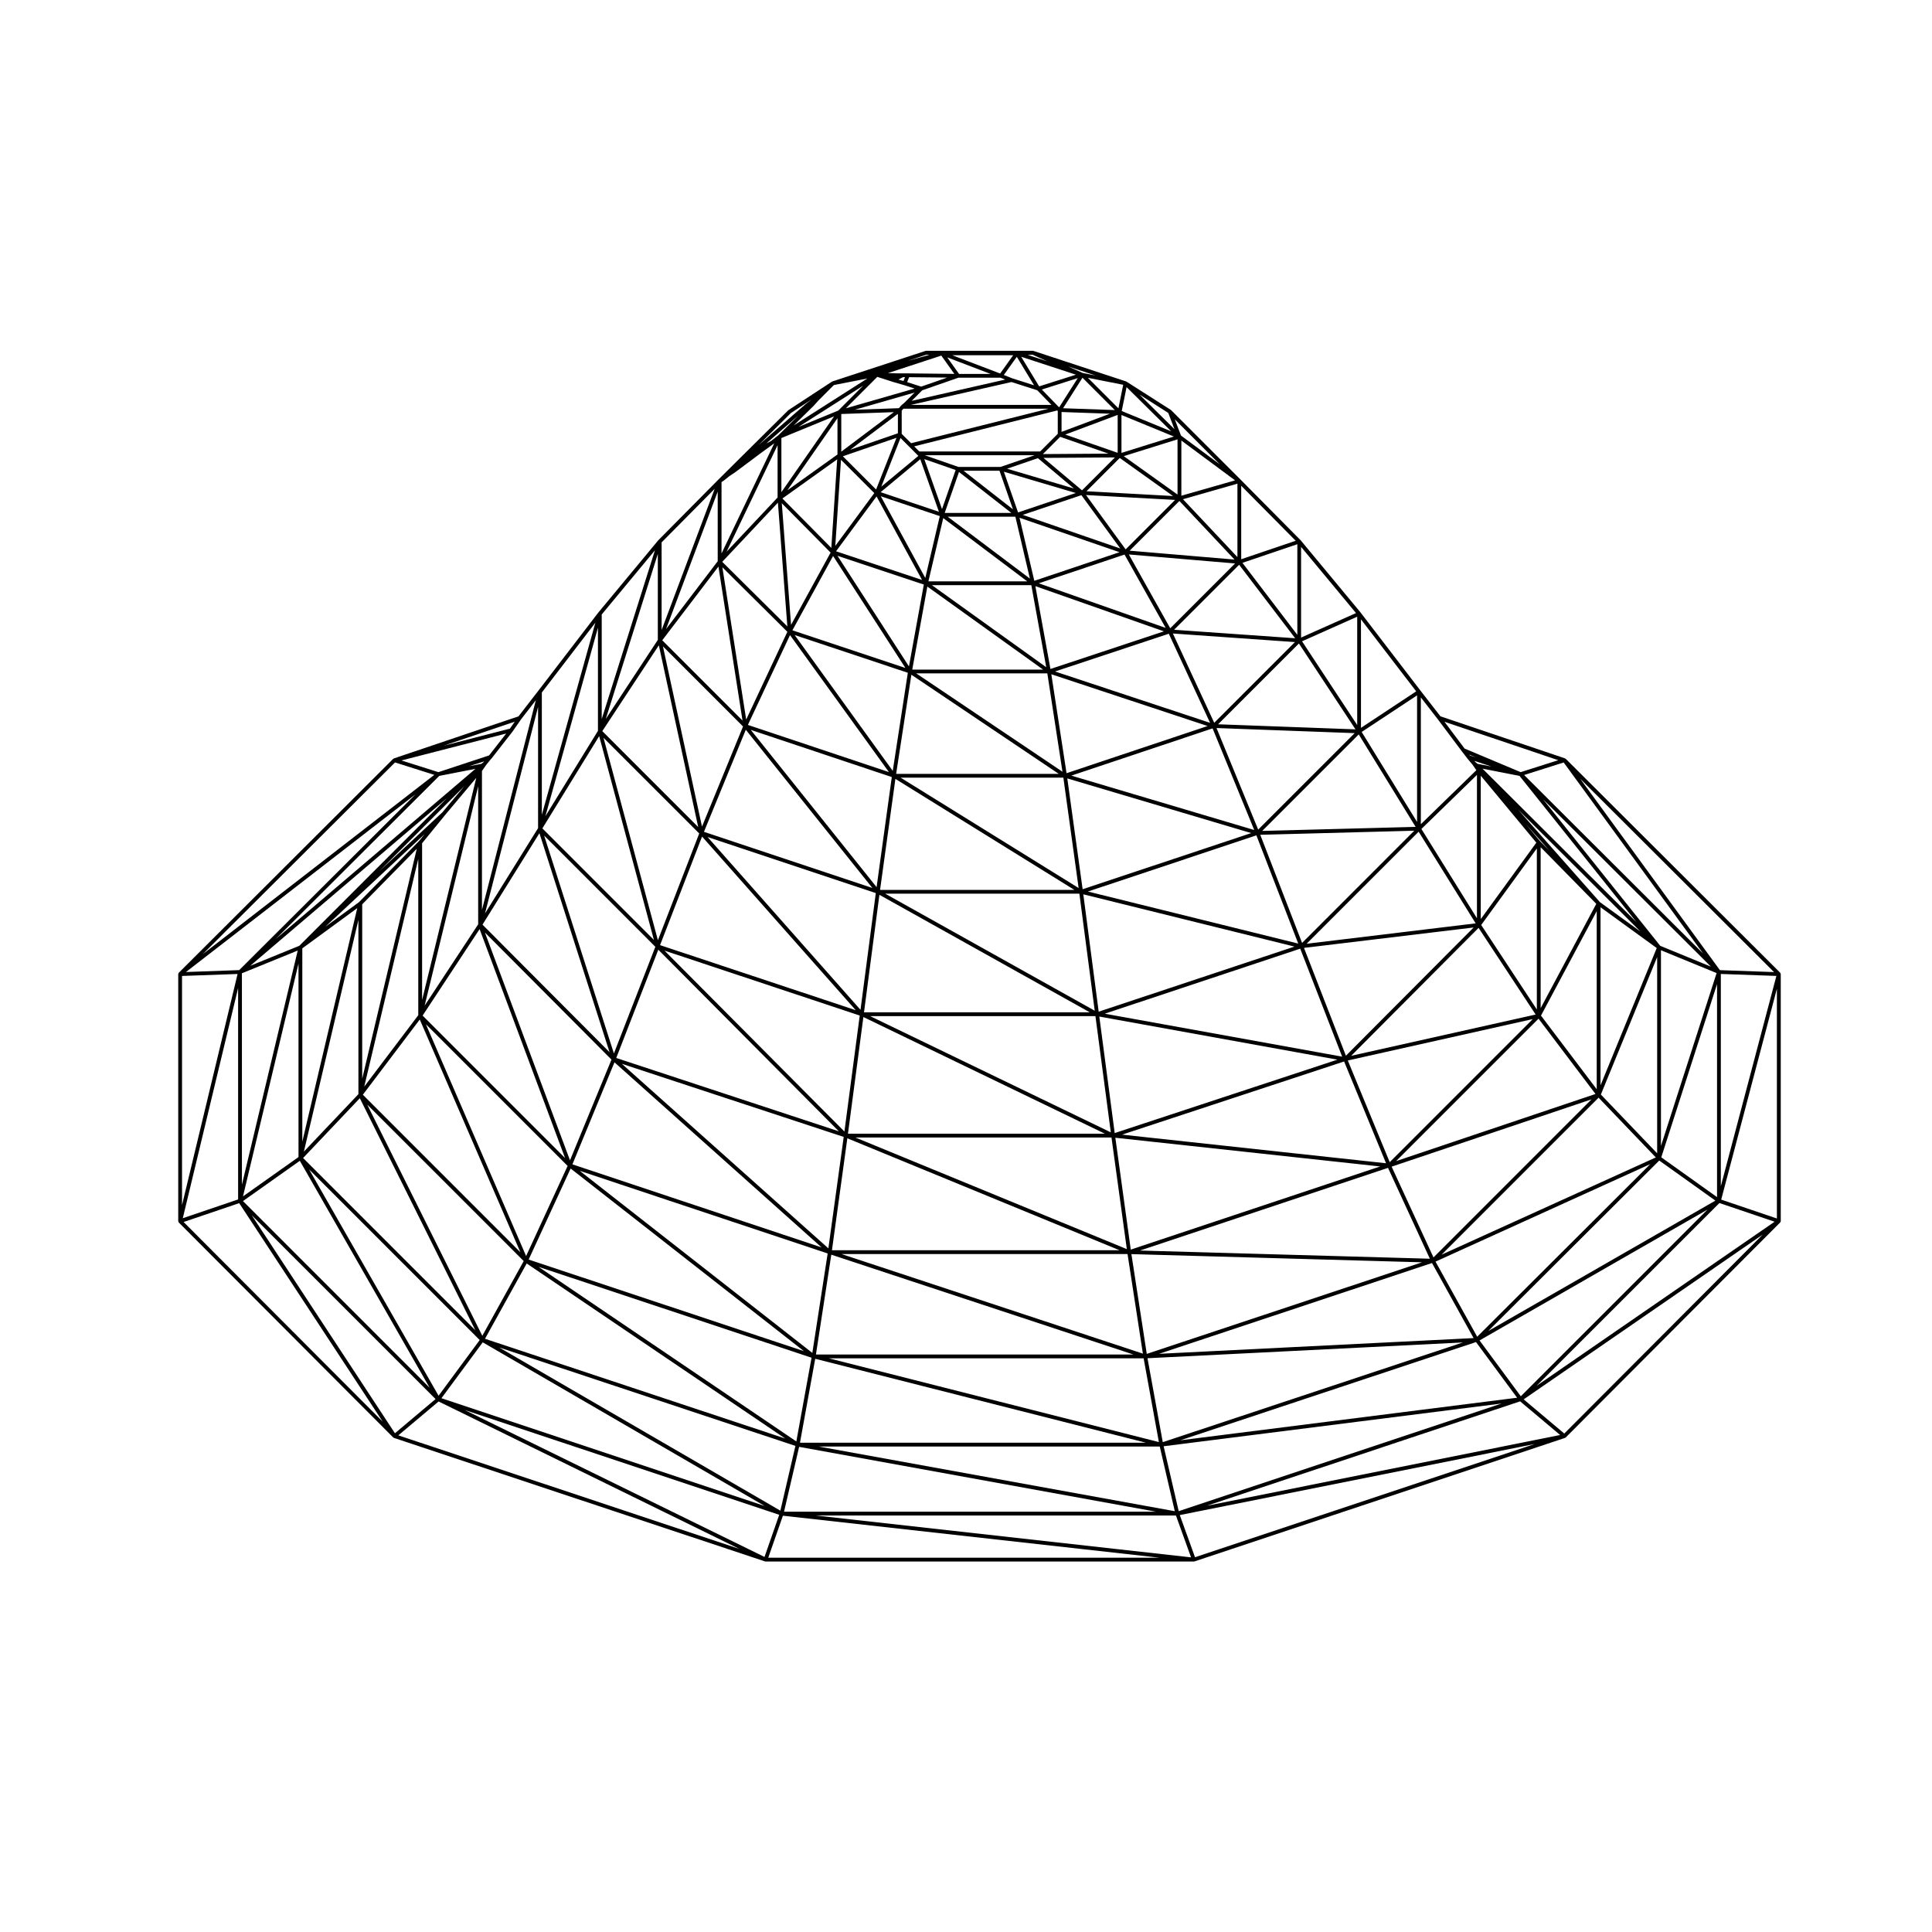 <?xml version="1.0" encoding="UTF-8"?>
<!-- Uploaded to: SVG Repo, www.svgrepo.com, Generator: SVG Repo Mixer Tools -->
<svg fill="#000000" width="800px" height="800px" version="1.1" viewBox="144 144 512 512" xmlns="http://www.w3.org/2000/svg">
 <path d="m615.8 401.85c-0.016-0.02-0.016-0.039-0.031-0.059 0 0 0-0.004-0.004-0.012l-56.82-56.68c-0.02-0.02-0.051-0.012-0.07-0.031-0.035-0.02-0.059-0.051-0.102-0.066-0.012-0.004-0.016-0.02-0.023-0.023l-33.016-11.145-5.297-6.82-15.863-20.68s-0.004-0.004-0.012-0.012v-0.012l-15.871-19.129c-0.004-0.004-0.016 0-0.023-0.012 0-0.004 0-0.016-0.004-0.02h-0.004l-15.863-16.016v-0.004l-18.418-18.418c-0.016-0.012-0.035-0.012-0.055-0.02-0.016-0.012-0.016-0.039-0.031-0.051l-11.766-7.508c-0.02-0.012-0.047 0-0.066-0.012-0.02-0.012-0.031-0.035-0.051-0.039l-24.512-8.082c-0.031-0.012-0.055 0.012-0.086 0.004-0.023-0.004-0.047-0.035-0.074-0.035l-28.316 0.004h-0.016c-0.031 0-0.051 0.031-0.082 0.035-0.023 0.004-0.051-0.016-0.082-0.004l-24.656 8.082c-0.023 0.004-0.031 0.031-0.055 0.047-0.02 0.012-0.047 0-0.066 0.016l-11.477 7.508c-0.016 0.012-0.016 0.031-0.031 0.039-0.016 0.012-0.035 0.012-0.051 0.02l-18.566 18.418v0.004l-15.863 16.016c-0.004 0.004-0.004 0.016-0.012 0.02-0.004 0.012-0.016 0.004-0.02 0.012l-15.871 19.129v0.012c-0.004 0.004-0.012 0.004-0.012 0.004l-15.871 20.688v0.004l-5.285 6.82-33.016 11.145c-0.016 0.004-0.016 0.02-0.023 0.02-0.039 0.02-0.066 0.051-0.102 0.074-0.02 0.016-0.051 0.004-0.07 0.023l-56.809 56.68c-0.004 0.004-0.004 0.012-0.004 0.012-0.039 0.039-0.039 0.102-0.066 0.145-0.023 0.059-0.066 0.105-0.07 0.168 0 0.016-0.012 0.02-0.012 0.035v65.465c0 0.035 0.023 0.051 0.031 0.082 0.004 0.031-0.016 0.055-0.004 0.086 0.004 0.02 0.031 0.031 0.039 0.055 0.016 0.035 0.035 0.055 0.059 0.086 0.012 0.02 0.004 0.039 0.02 0.059l56.82 56.957c0.031 0.031 0.074 0.031 0.109 0.051 0.031 0.02 0.047 0.059 0.086 0.074l98.344 32.734c0.051 0.02 0.105 0.031 0.156 0.031h113.5c0.055 0 0.105-0.012 0.156-0.031h0.008l0.004-0.004 98.184-32.727c0.039-0.016 0.051-0.055 0.086-0.074 0.035-0.02 0.082-0.02 0.109-0.051l56.828-56.973c0.02-0.02 0.02-0.055 0.035-0.082 0.031-0.039 0.074-0.07 0.09-0.117 0.004-0.012-0.004-0.023-0.004-0.039 0.012-0.031 0.012-0.051 0.016-0.082 0-0.02 0.016-0.031 0.016-0.047l-0.004-65.453c0-0.051-0.035-0.082-0.051-0.121-0.016-0.062-0.023-0.121-0.062-0.172zm-262.21-148.39 5.402-3.531-0.227 0.195-1.125 0.848c-0.004 0.004-0.004 0.016-0.012 0.02-0.004 0-0.012 0-0.016 0.004l-12.59 10.969zm-18.32 18.262 0.141-0.09v-0.004l0.141-0.098 0.289-0.188c0.004-0.012 0.004-0.02 0.012-0.02 0.012-0.012 0.016-0.004 0.023-0.012l1.406-1.125 1.676-1.125s0-0.012 0.004-0.012c0.004 0 0.012 0 0.016-0.004l6.797-5.078 3.117-2.266s0-0.004 0.004-0.012c0 0 0.004 0 0.012-0.004l0.289-0.223-13.984 29.207v-18.906zm-80.027 142.46 26.668 61.68-41.75-41.75zm163.64-166.76 3.758 3.879h-37.246l26.656-6.062zm132.08 165.44-48.891 10.941 33.766-33.906zm16.07-29.336-14.746 27.648v-42.66zm-342.5 65.66 14.449-61.406v46.188zm160.4-186.82 2.125 2.125 0.316 0.324-9.824 8.156 5.09-12.898zm181.89 171.55-52.84 17.789 37.746-37.746zm-124.2 41.113-71.93-29.578h67.863zm-3.043-29.516 70.176 7.613-66.094 22.035zm7.297 57.215-79.855-26.391h75.789zm64.961-49.234 11.09 24.078-76.82-2.168zm-70.473-8.805 58.836-19.387 11.117 26.973zm-53.016-147-22.789-7.594 10.734-14.539zm-10.93-22.18 15.637 5.262-3.844 16.398zm16.547 5.793 22.27 16.766h-26.199zm-0.324-2.383-4.699-13.254 8.312 2.891zm4.5-9.836 13.879 10.852h-17.668zm-5.316 10.543-15.453-5.195 10.508-8.734zm-10.875-20.801-12.645 4.363 12.645-9.516zm-0.367 1.191-5.41 13.707-8.805-8.805zm-5.887 14.656-10.336 13.996 1.512-22.816zm13.125 24.238-3.941 21.695-18.938-29.32zm0.934 0.535 30.672 22h-34.672zm31.797 23.004 4.012 26.066-38.762-26.066zm-30.59-23.379h26.348l3.953 21.746zm4.195-18.137h17.93l3.844 16.395zm4.203-12.18h9.516l3.57 10.227zm9.789-1.016h-11.168l-8.918-3.098h29.129zm-42.203-4.043v-9.98l13.926-0.492zm-2.637 25.508-12.965-13.098 14.52-10.375zm19.633 31.816-29.945-9.98 10.781-19.699zm40.645 28.062h-43.102l4.039-26.27zm1.215 1 4.047 29.258-47.184-29.258zm2.914 29.746h-51.492l4.066-29.414zm1.332 1.004 4.066 31.016-55.531-31.016zm2.754 31.441h-59.832l4.082-31.141zm1.5 1.012 4.074 30.797-63.777-30.797zm2.492 31.152h-68.074l4.086-30.91zm-68.242 1.223 72.141 29.668h-76.219zm-4.25 30.84 80.066 26.461h-84.137zm79.531-0.148 77.023 2.172-72.953 24.273zm68.965-23.176 52.977-17.84-41.887 41.898zm39.578-40.027 14.773-27.695v47.211zm-40.09 38.836-11.105-26.945 49.016-10.973zm-72.879-7.711-4.082-30.879 63.105 11.426zm-8.32-63.273 55.973 13.855-51.898 17.25zm-4.242-30.711 48.734 14.484-44.672 14.887zm-4.234-27.605 41.422 13.719-37.387 12.504zm-4.227-23.352 34.066 11.98-30.074 9.977zm-4.199-18.121 26.5 9.129-22.582 7.578zm-4.152-12.203 19.07 5.644-15.305 5.144zm0.855-0.793 8.156-2.797 9.551 8.039zm8.766-4.574h-32.031l-1.352-1.352 37.871-9.508 0.176 0.125v6.062zm-34.211-2.188-2.484-2.481v-6.133l0.438-0.527h38.477zm-1.781-10.715-0.82 0.691c-0.004 0-0.004 0.012-0.012 0.02-0.016 0.012-0.02 0.02-0.035 0.031-0.004 0.012-0.016 0.004-0.02 0.012l-0.562 0.68-11.684 0.414 15.855-4.559zm-17.723 13.707-13.289 9.496 13.289-19.109zm-1.82 25.996-10.48 19.148-2.457-32.223zm20.465 31.852-3.996 25.996-25.996-35.996zm-8.277 56.809-33.344-41.676 37.371 12.5zm-4.266 32.512-40.531-45.797 44.586 14.855zm-4.262 32.254-47.672-47.941 51.73 17.199zm-4.254 30.957-54.734-48.906 58.801 19.375zm-4.25 27.711-61.641-48.254 65.703 21.895zm87.797 1.438 4.039 22.188-87.43-22.188zm76.418-25.262 11.023 19.895-83.359 4.168zm44.148-43.816 15.168 15.836-56.77 25.77zm0.605-0.832 14.918-36.43v52.004zm-0.09-2.449v-47.184l14.895 10.809zm-131.38-18.977 51.797-17.23 11.117 28.617zm-4.473-32.375 44.652-14.887 11.094 28.684zm-4.391-30.715 37.434-12.516 11.039 26.93zm-4.32-27.598 30.152-10.004 10.941 23.617zm-4.305-23.371 22.727-7.617 10.902 19.441zm-4.238-18.137 15.531-5.219 10.309 14.133zm5.477-15.098 18.938-0.121-8.715 8.723zm-0.145-1.008 4.574-4.574 12.816 4.457zm-34.773-14.109 2.797-2.797 9.582-3.336h11.16l1.234 0.5zm23.441-7.242-12.672-4.84h16.125zm-2.543 0.109h-8.348l-3.133-4.387zm-18.383 3.367-3.719-1.199 0.52-1.305 10.086 0.105zm-4.691-1.492-1.336-0.379 1.188-0.629h0.551zm-4.106-0.188 1.27 0.418c0.004 0.004 0.004 0 0.012 0.004h0.004l2.969 0.852 2.805 0.91-18.211 5.234 8.324-8.324zm-28.25 29.648v-14.348l13.977-5.75zm-0.922 2.785 2.504 32.797-17.254-17.121zm29.418 71.391-37.371-12.496 11.16-23.801zm-4.383 30.715-44.633-14.879 11.09-27.051zm-4.414 32.387-51.852-17.238 11.133-28.773zm-52.32-16.023 47.852 48.129-58.996-19.441zm-11.613 29.844 54.895 49.051-66.039-22.016zm-11.621 28.137 61.824 48.402-72.945-24.27zm63.848 50.141-4.031 22.188-68.316-46.262zm-76.281-25.613-10.969 19.801-30.504-61.273zm-42.801-94.539 14.461-14.715-14.461 60.93zm-15.871 62.895v-51.23l14.559-10.656zm15.238-11.508 30.613 61.488-45.645-45.648zm44.227 43.793 68.508 46.387-79.562-26.43zm76.461 25.254 87.664 22.25h-91.707zm88.055-0.145 83.582-4.18-79.535 26.422zm76.332-25.605 56.91-25.84-45.871 45.746zm59.742-82.516 14.746 6.051-14.746 45.812zm-16.18-12.754-21.695-24.539 32.445 32.344zm-13.363-13.598-2.473-2.519-3.82-4.594zm-3.352 42.047-14.746-22.387 14.75-20.289v42.676zm-50.598 12.258-11.105-28.574 44.953-5.41zm-22.695-58.547 40.812-1.082-29.73 29.734zm-11.59-28.293 36.605 1.352-25.566 25.562zm-11.566-25.051 32.34 2.273-21.383 21.383zm-11.672-20.949 28.152 2.383-17.18 17.18zm-11.348-15.746 23.598 1.293-13.098 13.105zm0.121-1.004 8.816-8.82 14.117 10.082zm-5.621-15.023 13.887-5.203v10.039zm-0.984-0.711v-5.266l12.828 0.453zm-0.738-6.598-0.387-0.383v-0.012l-4.106-4.231 9.523-3.023-4.918 7.727zm-12.344-7.598-2.215-0.887 3.438-4.812 4.574 7.547zm-15.328-1.172-12.328-0.137h-0.004-2.539l-2.746-0.07 14.16-4.641zm-30.758 9.719-10.543 4.328 17.133-10.922zm-16.086 23.039-13.516 14.367 13.516-28.242zm2.59 35.59-10.914 23.266-6.309-40.359zm-22.625 51.621-10.348-47.758 21.227 21.227zm-11.684 30.113-14.414-53.645 25.363 25.355zm-11.66 30.012-18.488-57.742 29.473 29.473zm-11.637 28.32-22.547-60.371 33.543 33.68zm-11.629 25.367-26.559-61.438 37.559 37.559zm-42.895-44.902 14.316-60.355v41.43zm14.457-65.012-15.84 16.117-8.988 6.586 26.379-24.609zm6.231-7.652-16.707 15.582 22.566-22.566zm-37.887 35.344-13.012 5.301 52.168-44.457zm-0.223 55.992-14.707 10.414 14.707-61.695zm48.02 48.488-10.902 14.762-34.301-59.965zm83.668 28.051-3.988 17.168-74.535-43.258zm96.551 0.176 3.984 17.133-94.344-17.133zm83.812-27.688 10.891 14.75-89.266 11.285zm48.559-48.109 14.883 10.625-60.195 34.555zm0.539-0.852 14.777-45.898v56.445zm-0.277-56.051-31.023-38.809 44.441 44.324zm-6.293-6.262-40.812-40.688 9.812 1.918zm-26.543-21.074-14.727 20.254v-38.004zm-60.883 26.793 29.695-29.699 15.113 24.293zm-11.758-29.902 25.578-25.574 15.074 24.5zm-11.695-28.262 21.418-21.41 14.992 22.754zm-11.656-25.047 17.23-17.23 14.848 19.48zm-11.781-20.957 13.18-13.176 14.609 15.527zm-1.562-25.055 14.246-4.453v14.629zm-0.609-0.859v-10.047l13.887 5.707zm-15.477-11.836 5.144-8.082 8.566 8.566zm-6.336-5.793-4.758-7.848 14.508 4.75zm-59.672 5.066c0.004-0.004 0-0.016 0.004-0.016 0.004-0.012 0.016-0.004 0.016-0.012l1.113-1.25 4.141-4.141 8.855-1.734-19.512 12.438zm-25.324 42.688 6.383 40.805-21.27-21.27zm-15.793 20.863 10.434 48.168-25.418-25.426zm-15.812 24.066 14.508 54.012-29.562-29.559zm-15.836 25.723 18.586 58.043-33.668-33.805zm-15.852 25.422 22.645 60.66-37.746-37.742zm-15.238-22.754 6.109-7.5 8.246-9.824-14.355 58.859zm-38.801 25.391 43.352-43.242 9.582-1.867zm5.84 3.043-14.789 62.047v-56.023zm0.555 55.723 34.406 60.145-49.473-49.473zm48.477 48.105 74.703 43.359-85.648-28.551zm83.844 27.699 94.625 17.191-98.621-0.004zm96.598-0.156 89.582-11.332-85.586 28.531zm83.723-28.047 60.402-34.672-49.469 49.469zm63.941-97.121 14.723 0.523-14.723 55.723zm-52.129-52.723 10.484-3.32 36.938 50.621zm-14.379-5.191-0.156-0.207 1.707 0.715zm5.711 2.945-3.672-0.715-0.57-0.465-0.262-0.312zm-3.832 40.207-14.723-23.66 14.723-14.328zm-30.551-49.367 14.68-9.699v33.547zm-15.805-24.027 14.621-6.523v28.711zm-15.793-20.793 14.547-4.934v24.016zm-15.758-16.855 14.43-4.125v19.457zm-0.43-0.93v-14.625l14.238 10.559zm-15.805-22.449 1.289-6.332 11.844 11.723zm-0.875-0.719-8.082-8.082 9.352 1.848zm-24.035-14.152 1.285-0.047 3.945 1.762zm-66.113 21.316-1.926 1.516-1.234 0.629 8.508-7.418zm-16.043 33.367-13.688 17.965 13.688-36.426zm-29.664 41.789 13.793-43.73v22.789zm-15.996 25.773 13.922-49.957v27.348zm-16.008 25.77 14.062-54.738v32.137zm-15.996 24.43 14.184-58.141v36.605zm15.613-64.535-0.57 0.457-3.238 0.629 3.969-1.281zm1.465-1.77-13.359 4.41-0.082 0.023-9.793-3.098 27.762-7.133zm-66.223 56.898-14.105 0.504 60.84-47.109zm-15.152 1.547 14.723-0.523-14.723 61.246zm14.863 3.199v56.027l-14.66 4.977zm52.324 108.93-10.766 9.062-37.938-57.766zm91.074 30.672-3.894 11.168-79.477-38.953zm105.14 0.188 3.996 11.09-99.422-11.09zm91.211-30.258 10.602 8.922-93.609 18.746zm52.816-52.555 14.621 4.957-63.062 43.473zm15.23 4.102-14.762-5.008 14.762-55.871zm-15.102-65.816-37.016-50.715 51.352 51.227zm-52.805-52.473-14.867-6.254-5.32-7.098 30.156 10.184zm-21.969-14.031 6.375 8.5h0.004l1.414 1.84c0 0.004 0.004 0.004 0.004 0.012l0.004 0.012 1.402 1.676 1.02 1.477-14.707 14.312v-33.605zm-20.352 2.297v-28.754l14.637 19.078zm-15.871-23.93v-24.035l14.559 17.543zm-15.863-20.758v-19.469l14.438 14.574zm-15.957-32.773-1.652-4.309 11.926 11.926zm-3.379-6.004 1.652 4.316-9.285-9.191zm-22.68-10.594-3.863-1.723 7.266 2.394zm-41.453-4.824 0.848 0.031-5.762 1.582zm-70.133 72.953v-23.23l14.066-14.191zm-15.871 23.59v-27.715l14.105-17.008zm-15.871 25.375v-32.414l14.184-18.488zm-15.867 25.199v-36.801l1.18-1.699 1.246-1.523 0.125-0.125c0.012-0.012 0.004-0.02 0.012-0.031 0.012-0.012 0.02-0.012 0.031-0.016l5.527-7.082c0-0.004 0-0.016 0.004-0.016 0 0 0.004 0 0.012-0.012l2.262-3.25 3.879-5.008zm7.402-48.027-17.551 4.516 18.844-6.363zm-30.438 8.953 10.41 3.293-61.332 47.492zm-41.297 116.79 38.016 57.887-52.75-52.887zm52.848 52.562 79.707 39.074-90.387-30.094zm91.242 30.273 99.824 11.133h-103.71zm109.21 11.008-4.031-11.176 94.066-18.836zm97.859-32.785-10.762-9.055 63.371-43.684z"/>
</svg>
